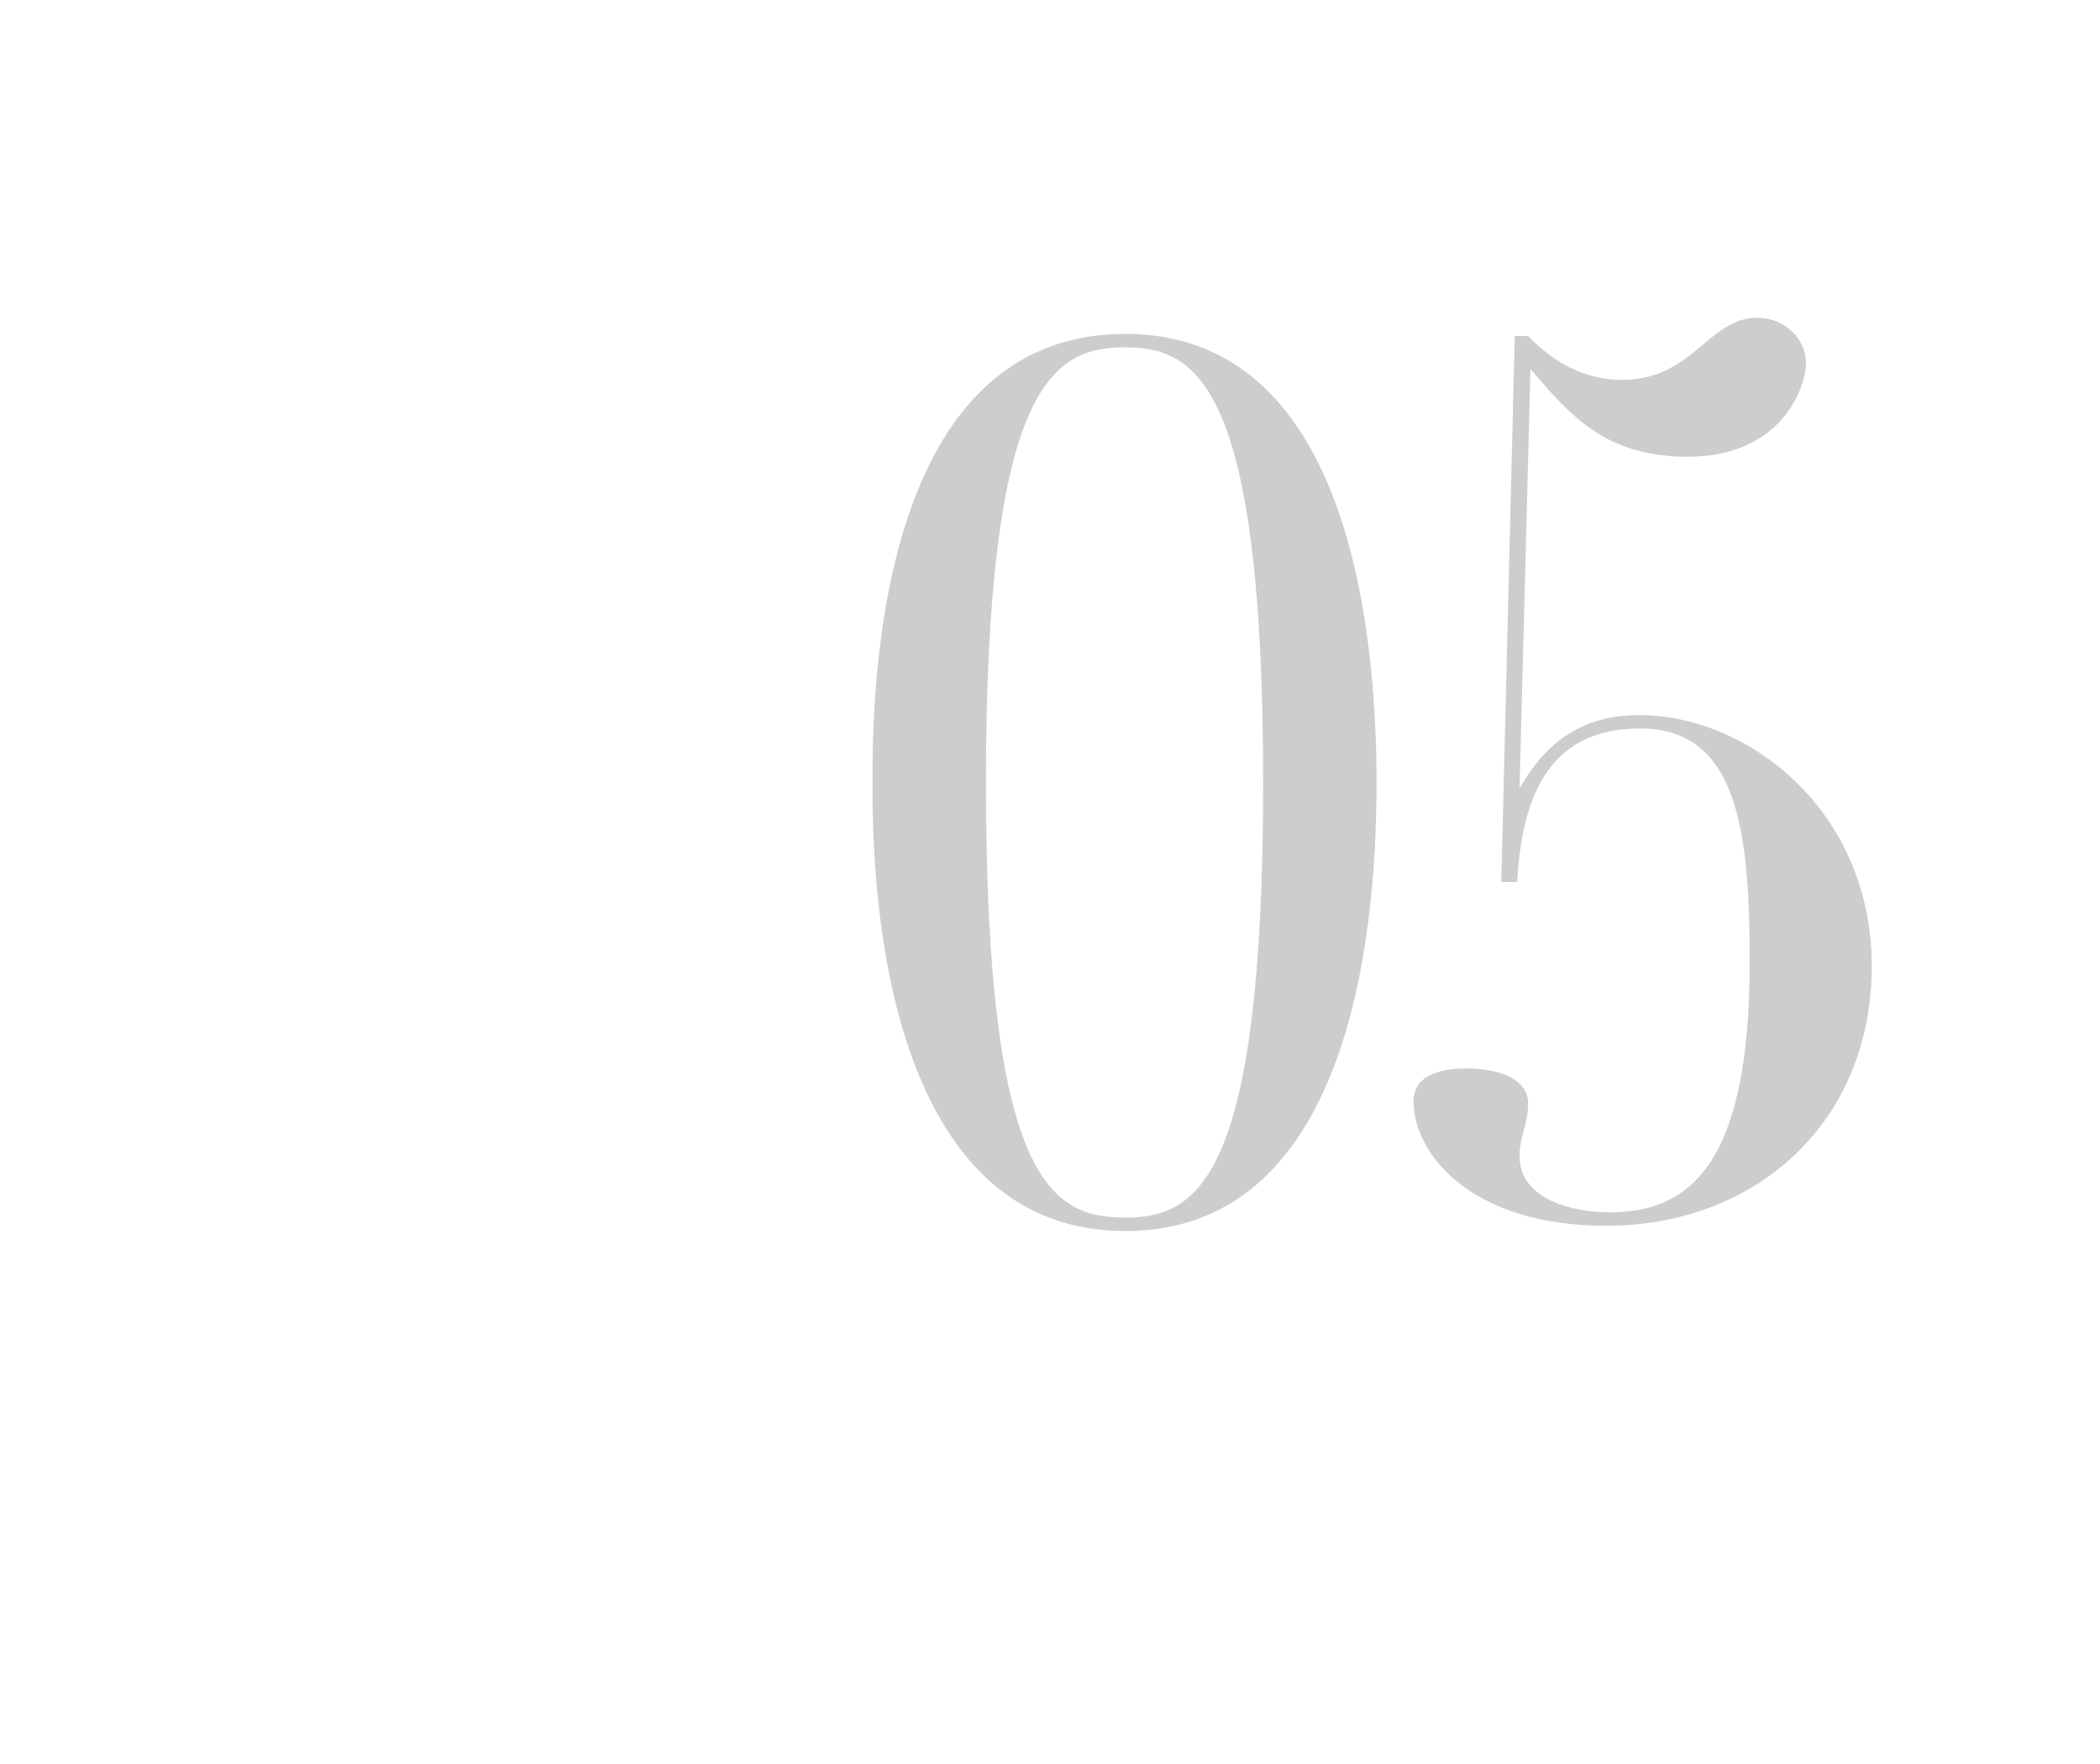 <?xml version="1.0" encoding="UTF-8"?><svg id="_レイヤー_2" xmlns="http://www.w3.org/2000/svg" viewBox="0 0 100 84"><defs><style>.cls-1{fill:none;}.cls-1,.cls-2{stroke-width:0px;}.cls-2{fill:#cdcdcd;}</style></defs><g id="design"><rect class="cls-1" width="100" height="84"/><path class="cls-2" d="M53.58,15.9c10.46,0,11.97,13.6,11.97,21.39s-1.51,21.33-11.97,21.33-12.09-13.6-12.03-21.33c-.06-7.79,1.45-21.39,12.03-21.39ZM53.58,57.98c3.37,0,6.57-1.63,6.57-20.69s-3.2-20.75-6.57-20.75-6.63,1.63-6.63,20.75,3.2,20.69,6.63,20.69Z"/><path class="cls-2" d="M72.13,16h.64c1.16,1.22,2.67,2.09,4.47,2.09,3.37,0,4.12-2.96,6.44-2.96,1.33,0,2.32,1.04,2.32,2.15,0,1.16-1.16,4.47-5.63,4.47-3.89,0-5.57-1.92-7.49-4.18l-.52,19.96c.75-1.22,2.15-3.48,5.69-3.48,5.17,0,11.08,4.53,11.08,11.96s-5.51,12.36-12.65,12.36c-6.5,0-9.17-3.48-9.17-5.92,0-1.16,1.1-1.57,2.5-1.57,1.63,0,2.96.52,2.96,1.68,0,.93-.41,1.57-.41,2.5,0,2.09,2.61,2.67,4.29,2.67,3.89,0,6.67-2.38,6.67-11.96,0-6.38-.64-11.08-5.22-11.08s-5.63,3.6-5.86,7.31h-.75l.64-26Z"/></g></svg>
